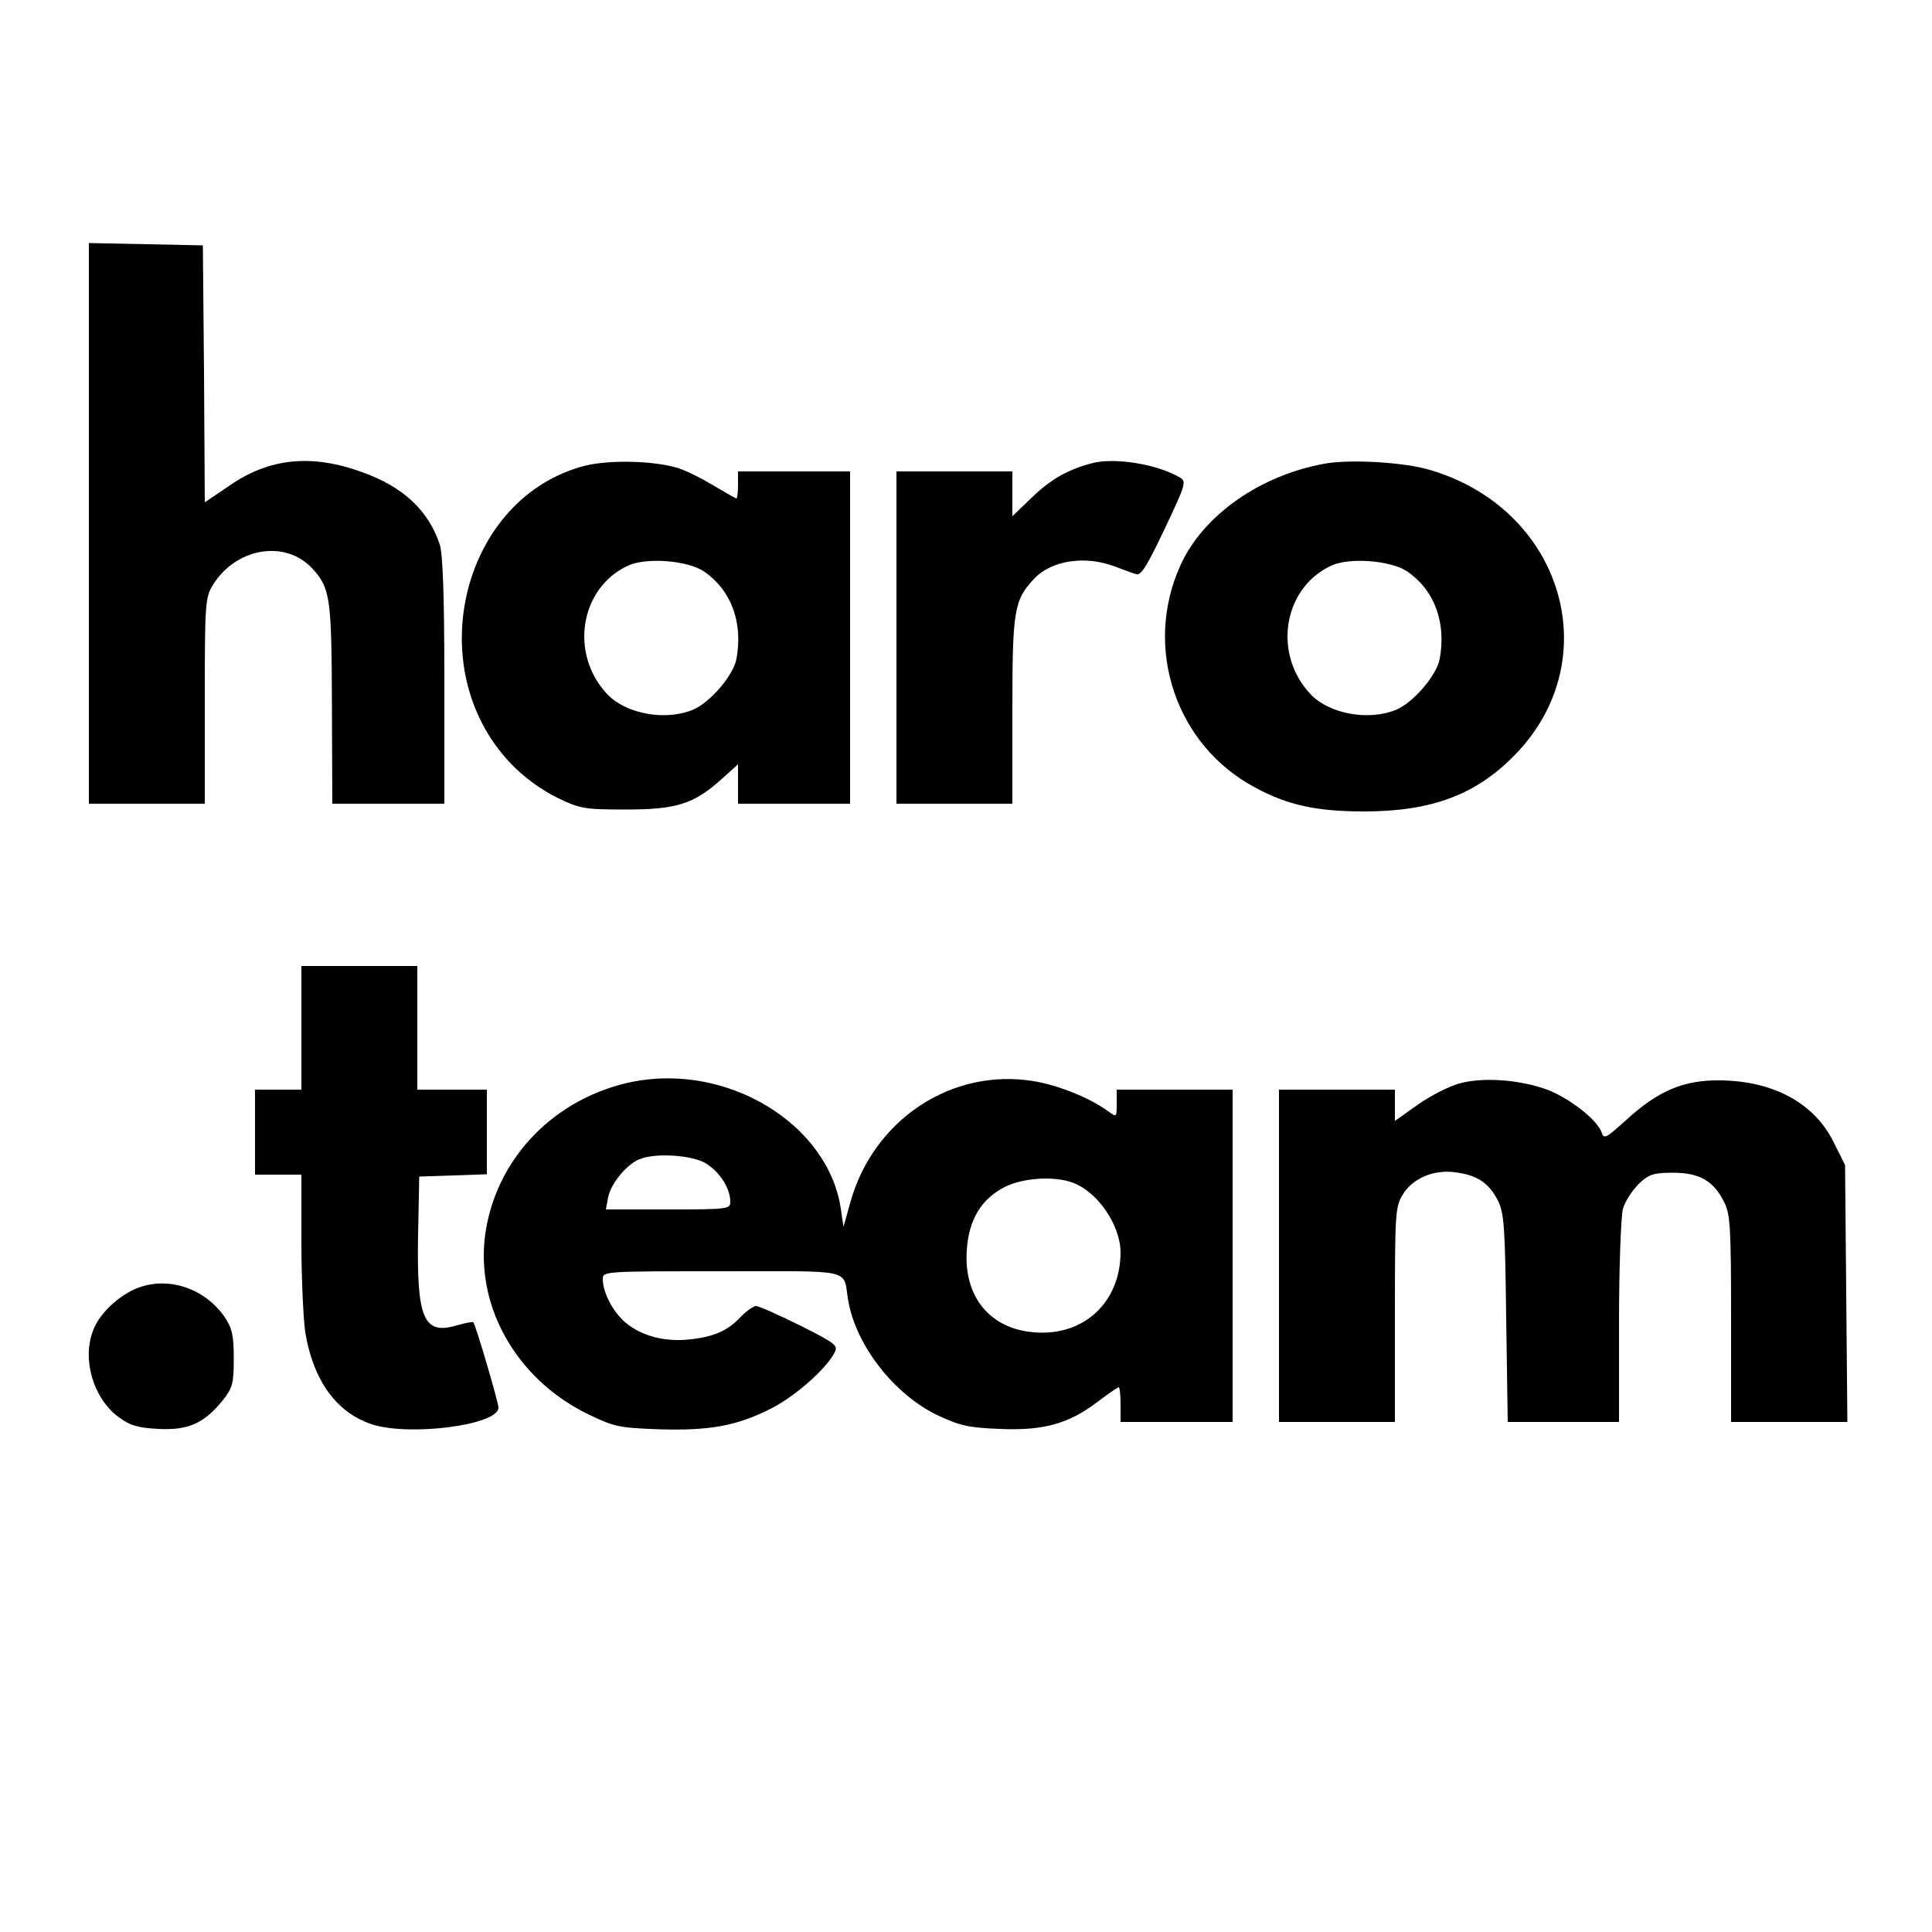 <?xml version="1.0" standalone="no"?>
<!DOCTYPE svg PUBLIC "-//W3C//DTD SVG 20010904//EN"
 "http://www.w3.org/TR/2001/REC-SVG-20010904/DTD/svg10.dtd">
<svg version="1.0" xmlns="http://www.w3.org/2000/svg"
 width="500pt" height="500pt" viewBox="0 0 500 500"
 preserveAspectRatio="xMidYMid meet">
<g transform="translate(0,500) scale(0.1,-0.1)"
fill="#000000" stroke="none">
<path d="M230 3645 l0 -725 150 0 150 0 0 266 c0 252 1 268 21 300 59 96 186
118 256 44 48 -51 51 -76 52 -352 l1 -258 145 0 145 0 0 319 c0 215 -4 329
-12 352 -29 87 -93 148 -198 186 -132 49 -242 38 -345 -33 l-65 -44 -2 333 -3
332 -147 3 -148 3 0 -726z"/>
<path d="M1515 3795 c-318 -81 -429 -522 -194 -770 33 -35 77 -67 118 -88 62
-30 71 -32 181 -32 131 0 176 14 249 80 l41 37 0 -51 0 -51 145 0 145 0 0 430
0 430 -145 0 -145 0 0 -35 c0 -19 -2 -35 -4 -35 -2 0 -30 16 -62 35 -32 19
-74 40 -94 45 -64 18 -172 20 -235 5z m307 -274 c71 -49 101 -132 84 -226 -8
-43 -68 -113 -113 -132 -71 -29 -171 -11 -220 39 -100 104 -73 276 52 334 47
22 154 14 197 -15z"/>
<path d="M2825 3801 c-63 -17 -105 -41 -154 -88 l-51 -49 0 58 0 58 -150 0
-150 0 0 -430 0 -430 150 0 150 0 0 240 c0 261 4 287 57 343 45 47 132 60 208
31 22 -8 47 -18 56 -20 12 -4 29 24 73 117 54 114 57 123 40 133 -59 35 -171
53 -229 37z"/>
<path d="M3428 3800 c-167 -30 -315 -134 -373 -263 -97 -213 -12 -466 193
-575 85 -46 160 -62 282 -62 177 0 293 44 395 151 235 247 117 633 -225 733
-67 20 -207 28 -272 16z m214 -279 c71 -49 101 -132 84 -226 -8 -43 -68 -113
-113 -132 -71 -29 -171 -11 -220 39 -100 104 -73 276 52 334 47 22 154 14 197
-15z"/>
<path d="M780 2340 l0 -160 -60 0 -60 0 0 -110 0 -110 60 0 60 0 0 -172 c0
-95 5 -202 10 -236 21 -125 80 -207 172 -238 98 -32 328 -2 328 43 0 14 -59
214 -65 221 -2 2 -21 -2 -43 -8 -86 -26 -104 18 -100 235 l3 150 88 3 87 3 0
109 0 110 -90 0 -90 0 0 160 0 160 -150 0 -150 0 0 -160z"/>
<path d="M1635 2200 c-196 -41 -344 -190 -377 -380 -33 -191 73 -385 260 -478
72 -35 82 -37 187 -41 132 -4 201 9 287 52 62 30 144 102 167 145 11 20 6 24
-89 72 -55 27 -106 50 -113 50 -7 0 -24 -12 -38 -26 -34 -37 -69 -53 -131 -60
-66 -8 -127 8 -169 43 -33 28 -59 78 -59 113 0 20 5 20 309 20 346 0 312 8
326 -75 20 -117 119 -244 232 -298 58 -27 81 -32 160 -35 113 -5 178 13 252
69 28 21 54 39 56 39 3 0 5 -20 5 -45 l0 -45 145 0 145 0 0 430 0 430 -150 0
-150 0 0 -36 c0 -36 0 -36 -22 -20 -46 34 -130 68 -193 78 -212 35 -416 -100
-475 -316 l-17 -61 -7 47 c-33 220 -294 378 -541 328z m192 -211 c36 -22 63
-65 63 -99 0 -19 -5 -20 -161 -20 l-161 0 6 32 c7 35 48 85 81 98 41 17 136
11 172 -11z m950 -50 c64 -24 122 -109 123 -179 0 -130 -95 -219 -224 -208
-114 9 -182 92 -174 212 5 80 38 134 100 165 47 23 128 28 175 10z"/>
<path d="M3777 2196 c-27 -7 -75 -32 -108 -55 l-59 -42 0 41 0 40 -150 0 -150
0 0 -430 0 -430 150 0 150 0 0 278 c0 260 1 279 20 310 26 43 81 66 137 58 56
-7 87 -28 110 -74 16 -33 18 -69 21 -304 l4 -268 144 0 144 0 0 258 c0 141 5
273 10 293 5 19 24 48 41 65 26 25 38 29 89 29 68 0 105 -21 132 -76 16 -30
18 -67 18 -301 l0 -268 151 0 150 0 -3 333 -3 332 -29 58 c-50 102 -156 160
-296 161 -93 1 -159 -27 -242 -103 -51 -46 -57 -50 -63 -32 -10 32 -83 89
-141 111 -71 26 -167 33 -227 16z"/>
<path d="M345 1662 c-47 -23 -89 -65 -104 -105 -29 -75 0 -174 64 -223 31 -23
50 -29 104 -32 78 -4 118 14 166 72 27 34 30 45 30 110 0 60 -4 78 -24 108
-54 78 -155 108 -236 70z"/>
</g>
</svg>
